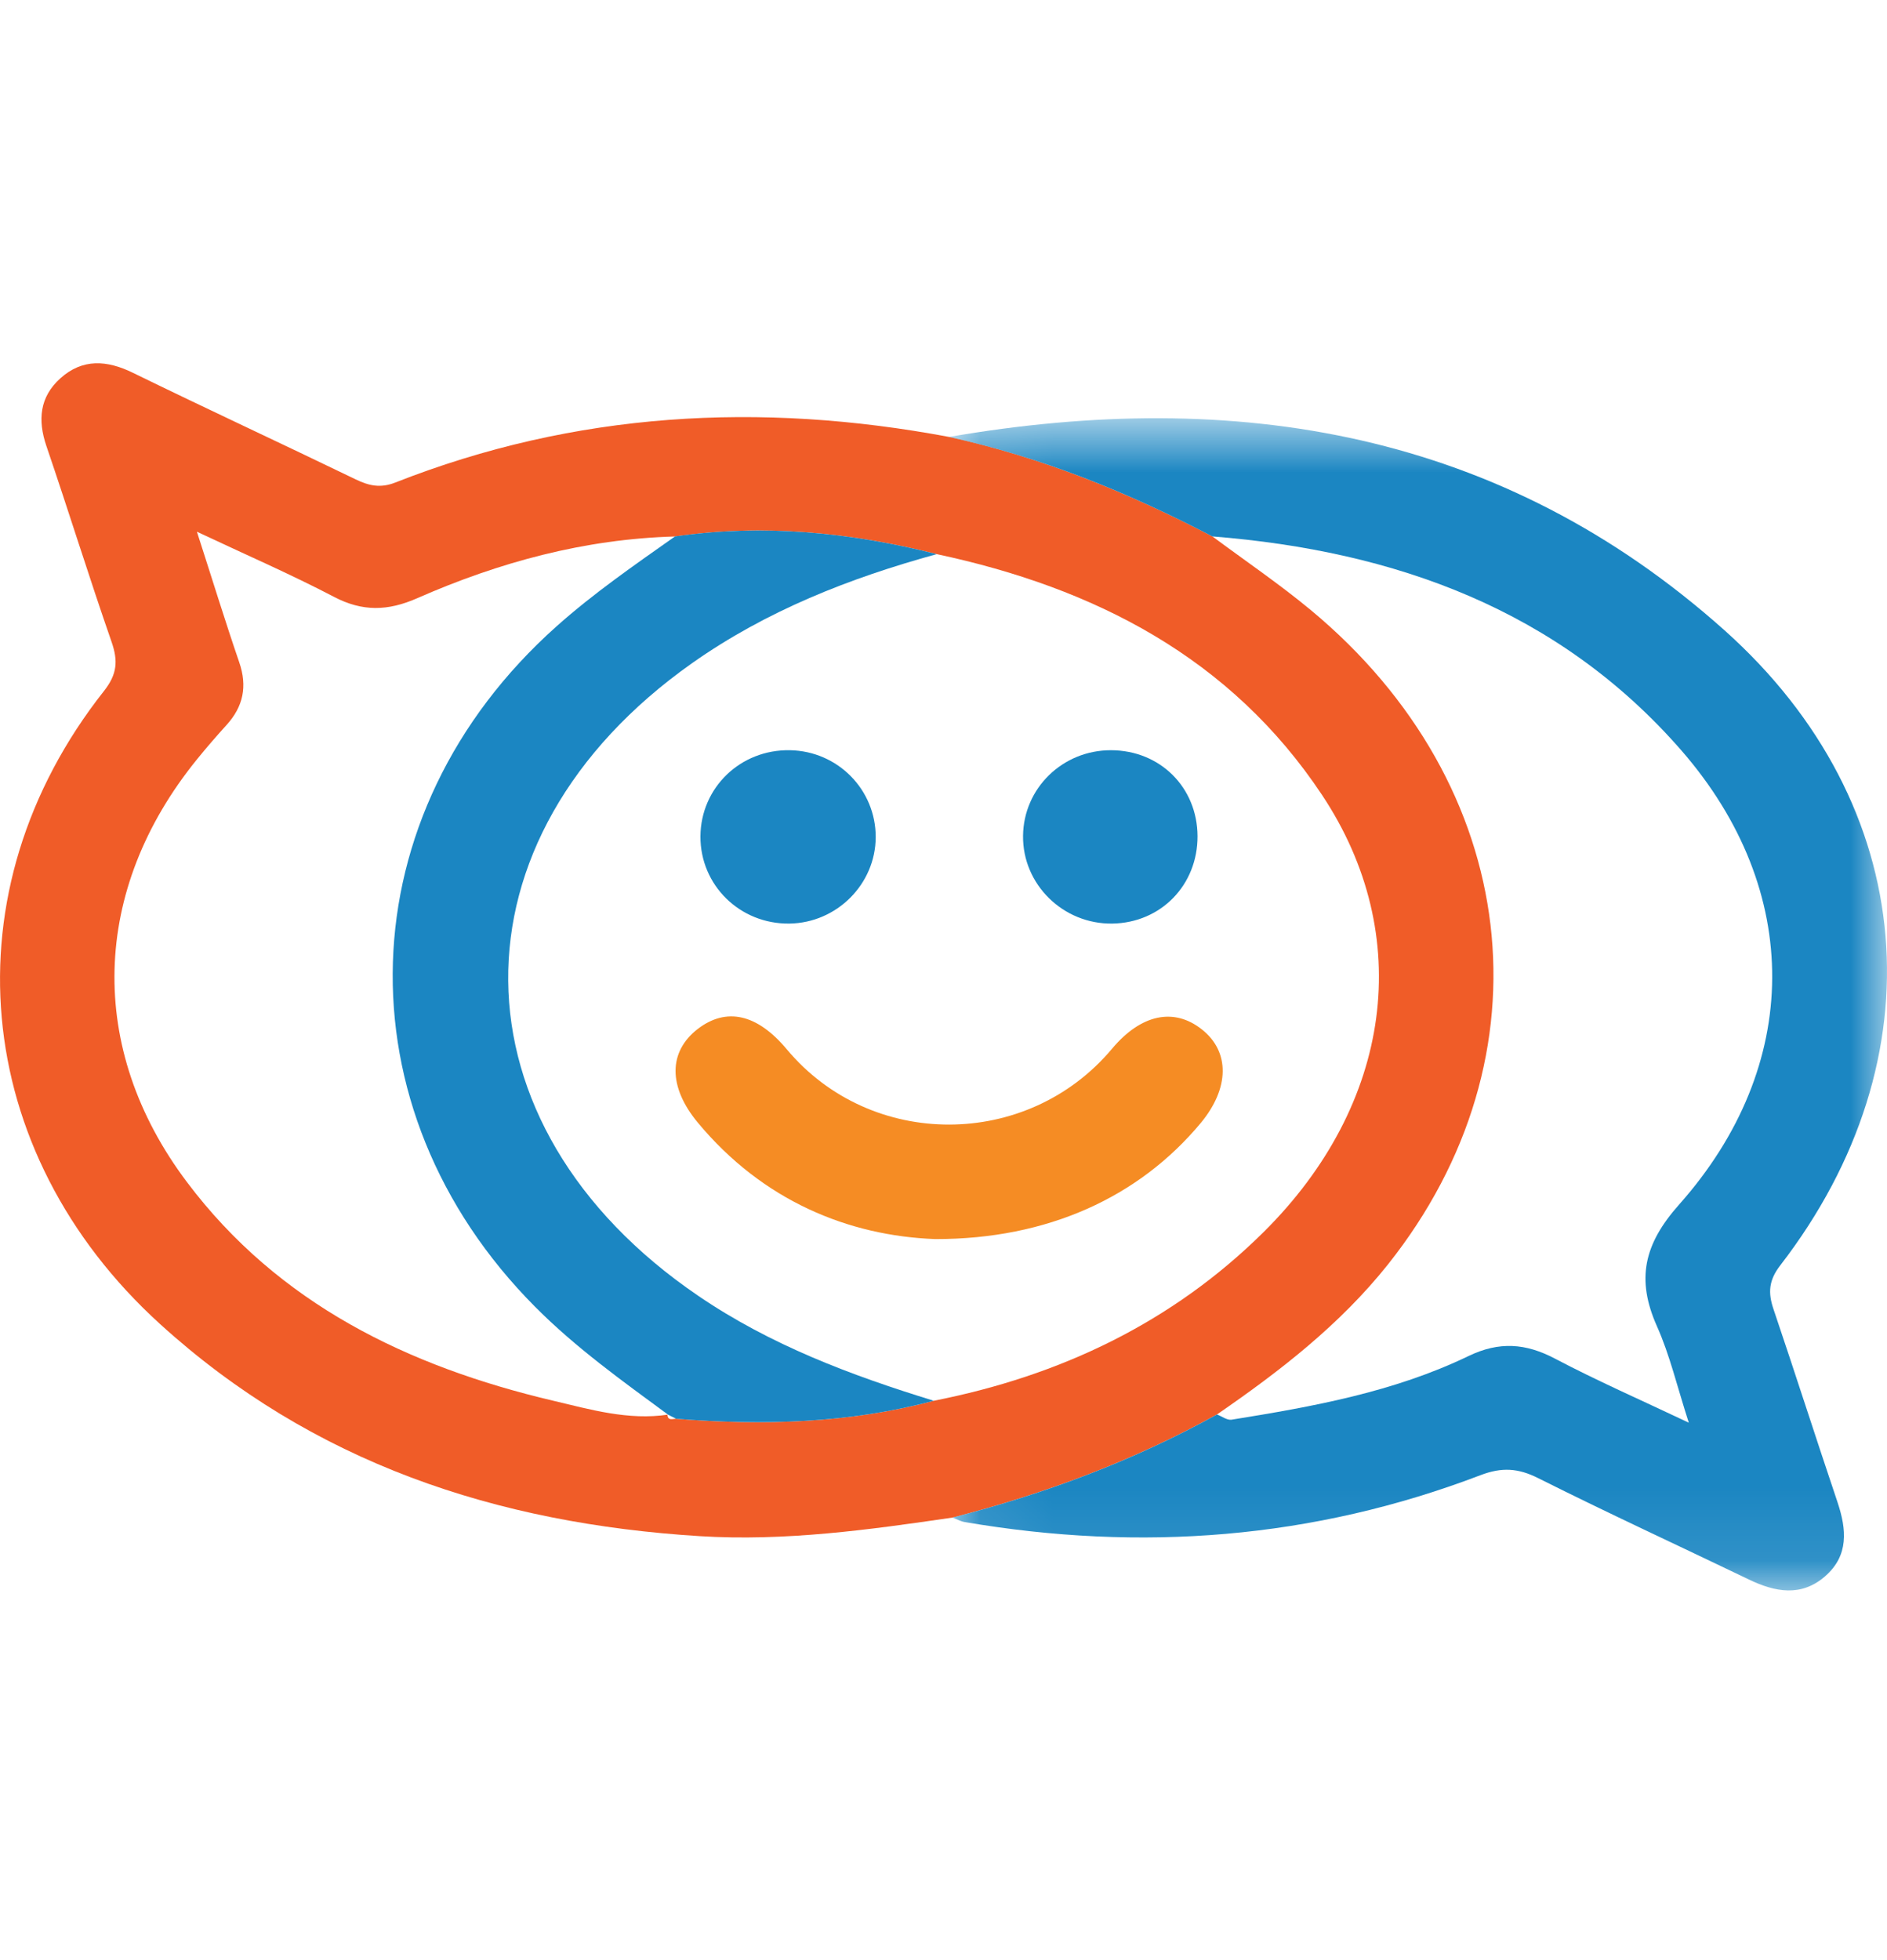 <svg width="26" height="27" viewBox="0 0 26 27" fill="none" xmlns="http://www.w3.org/2000/svg">
<path fill-rule="evenodd" clip-rule="evenodd" d="M9.196 19.483C9.199 19.574 9.265 19.544 9.315 19.543C10.511 19.638 11.699 19.606 12.866 19.295C14.608 18.953 16.154 18.217 17.412 16.97C19.187 15.209 19.501 12.883 18.216 10.951C16.961 9.062 15.087 8.098 12.907 7.633C11.72 7.333 10.521 7.214 9.301 7.39C8.056 7.424 6.878 7.744 5.749 8.24C5.345 8.418 4.994 8.428 4.599 8.22C4.01 7.912 3.399 7.647 2.713 7.324C2.926 7.983 3.102 8.557 3.297 9.125C3.41 9.455 3.352 9.733 3.121 9.987C2.981 10.142 2.844 10.299 2.713 10.461C1.258 12.254 1.188 14.44 2.576 16.283C3.836 17.958 5.618 18.822 7.62 19.294C8.136 19.416 8.658 19.568 9.204 19.486L9.196 19.483ZM13.125 20.904C11.97 21.073 10.815 21.233 9.641 21.16C6.841 20.986 4.311 20.152 2.205 18.238C-0.408 15.863 -0.74 12.271 1.432 9.519C1.616 9.286 1.628 9.103 1.537 8.841C1.226 7.947 0.946 7.042 0.64 6.146C0.517 5.786 0.546 5.467 0.833 5.21C1.137 4.938 1.471 4.959 1.831 5.135C2.85 5.633 3.879 6.109 4.9 6.603C5.084 6.692 5.242 6.727 5.446 6.647C7.923 5.672 10.472 5.53 13.074 6.018C14.352 6.297 15.55 6.786 16.704 7.388C17.157 7.725 17.626 8.043 18.059 8.402C20.966 10.814 21.404 14.55 19.125 17.416C18.465 18.245 17.636 18.887 16.768 19.484C15.619 20.12 14.398 20.576 13.125 20.904Z" fill="#F05C28"/>
<mask id="mask0_59_438" style="mask-type:luminance" maskUnits="userSpaceOnUse" x="13" y="5" width="13" height="17">
<path fill-rule="evenodd" clip-rule="evenodd" d="M13.074 5.761H26V21.908H13.074V5.761Z" fill="white"/>
</mask>
<g mask="url(#mask0_59_438)">
<path fill-rule="evenodd" clip-rule="evenodd" d="M13.126 20.904C14.398 20.576 15.619 20.121 16.768 19.484C16.835 19.509 16.907 19.565 16.968 19.556C18.088 19.376 19.206 19.175 20.236 18.678C20.657 18.476 21.02 18.502 21.424 18.714C21.999 19.017 22.597 19.279 23.269 19.597C23.108 19.099 23.008 18.667 22.83 18.268C22.543 17.624 22.648 17.14 23.136 16.592C24.833 14.682 24.848 12.267 23.166 10.336C21.476 8.399 19.223 7.589 16.704 7.389C15.55 6.786 14.352 6.297 13.074 6.019C17.037 5.335 20.692 5.94 23.762 8.683C26.452 11.087 26.728 14.581 24.53 17.429C24.369 17.637 24.359 17.808 24.437 18.036C24.736 18.919 25.02 19.808 25.318 20.692C25.444 21.068 25.476 21.427 25.146 21.714C24.818 21.999 24.459 21.931 24.099 21.758C23.131 21.292 22.155 20.843 21.194 20.361C20.917 20.222 20.693 20.208 20.399 20.32C18.095 21.2 15.72 21.38 13.293 20.966C13.235 20.957 13.181 20.925 13.126 20.904Z" fill="#1B86C2"/>
</g>
<path fill-rule="evenodd" clip-rule="evenodd" d="M9.204 19.486C8.571 19.02 7.933 18.564 7.374 18.002C4.648 15.262 4.774 11.206 7.669 8.627C8.181 8.17 8.743 7.783 9.301 7.389C10.521 7.214 11.72 7.333 12.907 7.633C11.706 7.963 10.562 8.412 9.537 9.134C6.124 11.542 6.163 15.495 9.62 17.849C10.616 18.528 11.724 18.944 12.866 19.295C11.699 19.606 10.511 19.638 9.315 19.543C9.275 19.523 9.235 19.503 9.196 19.482L9.204 19.486Z" fill="#1B86C2"/>
<path fill-rule="evenodd" clip-rule="evenodd" d="M12.888 17.068C11.691 17.024 10.51 16.541 9.615 15.464C9.204 14.969 9.209 14.488 9.612 14.175C10.008 13.87 10.433 13.966 10.841 14.454C12 15.84 14.157 15.836 15.323 14.445C15.72 13.972 16.174 13.874 16.56 14.18C16.949 14.487 16.942 14.992 16.542 15.472C15.693 16.49 14.435 17.07 12.888 17.068Z" fill="#F58C24"/>
<path fill-rule="evenodd" clip-rule="evenodd" d="M12.066 11.531C12.064 12.179 11.529 12.714 10.875 12.722C10.195 12.73 9.648 12.194 9.651 11.521C9.655 10.849 10.203 10.321 10.885 10.334C11.543 10.346 12.067 10.877 12.066 11.531Z" fill="#1B86C2"/>
<path fill-rule="evenodd" clip-rule="evenodd" d="M16.5 11.517C16.503 12.191 15.995 12.712 15.326 12.722C14.648 12.732 14.088 12.182 14.096 11.513C14.103 10.857 14.641 10.333 15.307 10.334C15.983 10.335 16.497 10.845 16.5 11.517Z" fill="#1B86C2"/>
</svg>
